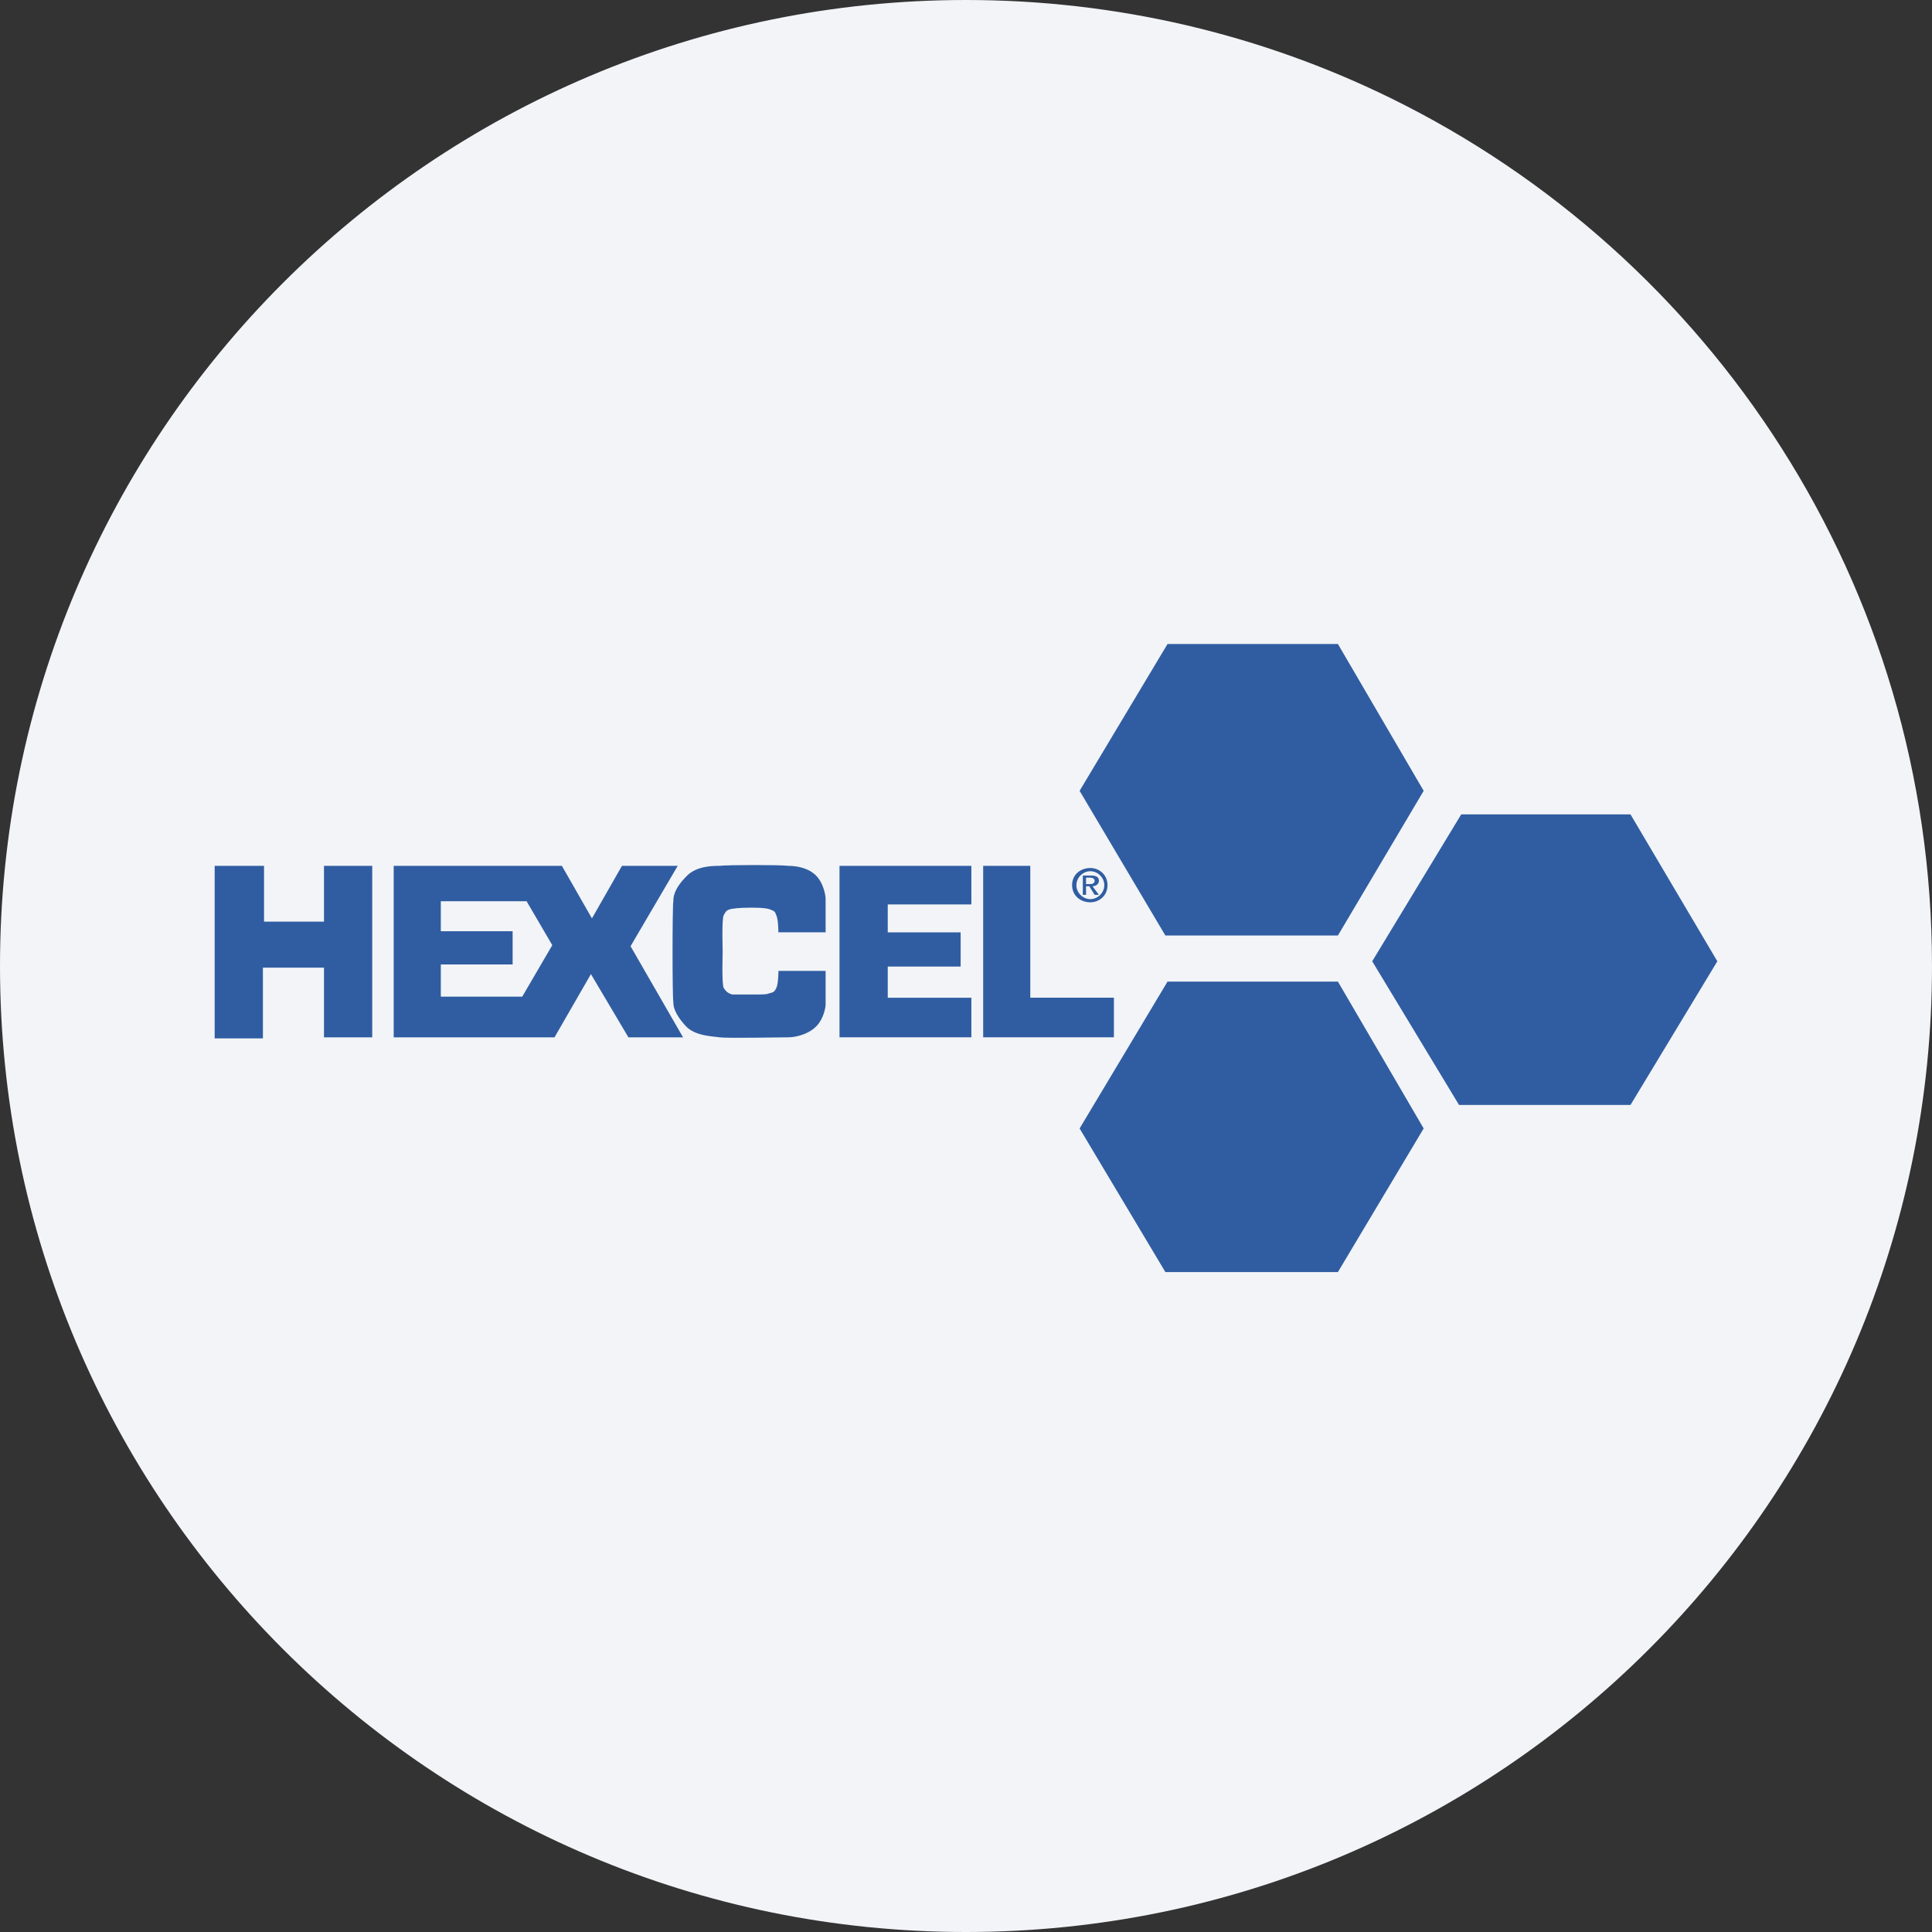 <svg width="36" height="36" fill="none" xmlns="http://www.w3.org/2000/svg"><rect width="100%" height="100%" fill="#333333" stroke="none"/><path d="M18 0c2.837 0 5.52.656 7.907 1.825C31.884 4.753 36 10.895 36 18c0 9.942-8.058 18-18 18-9.94 0-18-8.057-18-18C0 8.06 8.06 0 18 0Z" fill="#F2F4F7"/><g fill-rule="evenodd" clip-rule="evenodd" fill="#305DA2"><path d="M21.755 12h3.175l1.598 2.736-1.598 2.696h-3.215l-1.598-2.696L21.755 12Zm5.472 3.175h3.155L32 17.912l-1.618 2.677h-3.195l-1.618-2.677 1.658-2.736Zm-5.472 3.116h3.175l1.598 2.736-1.598 2.676h-3.215l-1.598-2.676 1.638-2.736ZM4 16.134v3.215h.899v-1.318h1.138v1.299h.899v-3.196h-.899v1.039H4.92v-1.039H4Zm7.749 1.498.879-1.498h-1.039l-.559.979-.56-.979H7.336v3.196h2.996l.679-1.179.699 1.179h1.018l-.978-1.698Zm-2.017.939H8.214v-.6h1.338v-.619H8.214v-.559h1.598l.479.819-.56.959Zm5.911-2.437H18.1v.719h-1.558v.52H17.9v.638h-1.358v.58H18.1v.738h-2.457v-3.195Zm2.677 0v3.195h2.436v-.739h-1.558v-2.456h-.878Zm1.997.04c.16 0 .32.12.32.32s-.16.319-.32.319c-.18 0-.34-.12-.34-.32s.16-.319.34-.319Zm0 .06c-.14 0-.26.12-.26.26s.12.26.26.26.26-.12.26-.26-.12-.26-.26-.26Zm-.02.28h-.06v.16h-.06v-.36h.14c.1 0 .16.02.16.1 0 .06-.06.1-.12.1l.12.16h-.08l-.1-.16Zm.02-.04c.04 0 .08-.02.08-.06 0-.04-.04-.06-.08-.06h-.08v.12h.08Z"/><path d="M13.466 17.732s-.02.619.02.679c.04.06.08.1.16.12h.36c.22 0 .28 0 .32-.02.079-.02.099-.02.139-.1.04-.08.04-.32.04-.32h.879v.64s-.02.259-.2.418c-.16.14-.38.18-.5.18s-1.138.02-1.277 0c-.12-.02-.44-.02-.62-.2-.24-.259-.24-.399-.24-.459-.02-.08-.02-1.797 0-1.877 0-.06 0-.22.24-.46.18-.199.5-.199.62-.199.16-.02 1.158-.02 1.278 0 .12 0 .34.02.499.16.18.16.2.44.2.44v.638h-.88s0-.24-.04-.32c-.019-.06-.039-.08-.099-.099-.04-.02-.12-.04-.36-.04-.279 0-.319.02-.359.02-.1.02-.12.04-.16.12-.04.06-.02.679-.02.679Z"/></g></svg>
